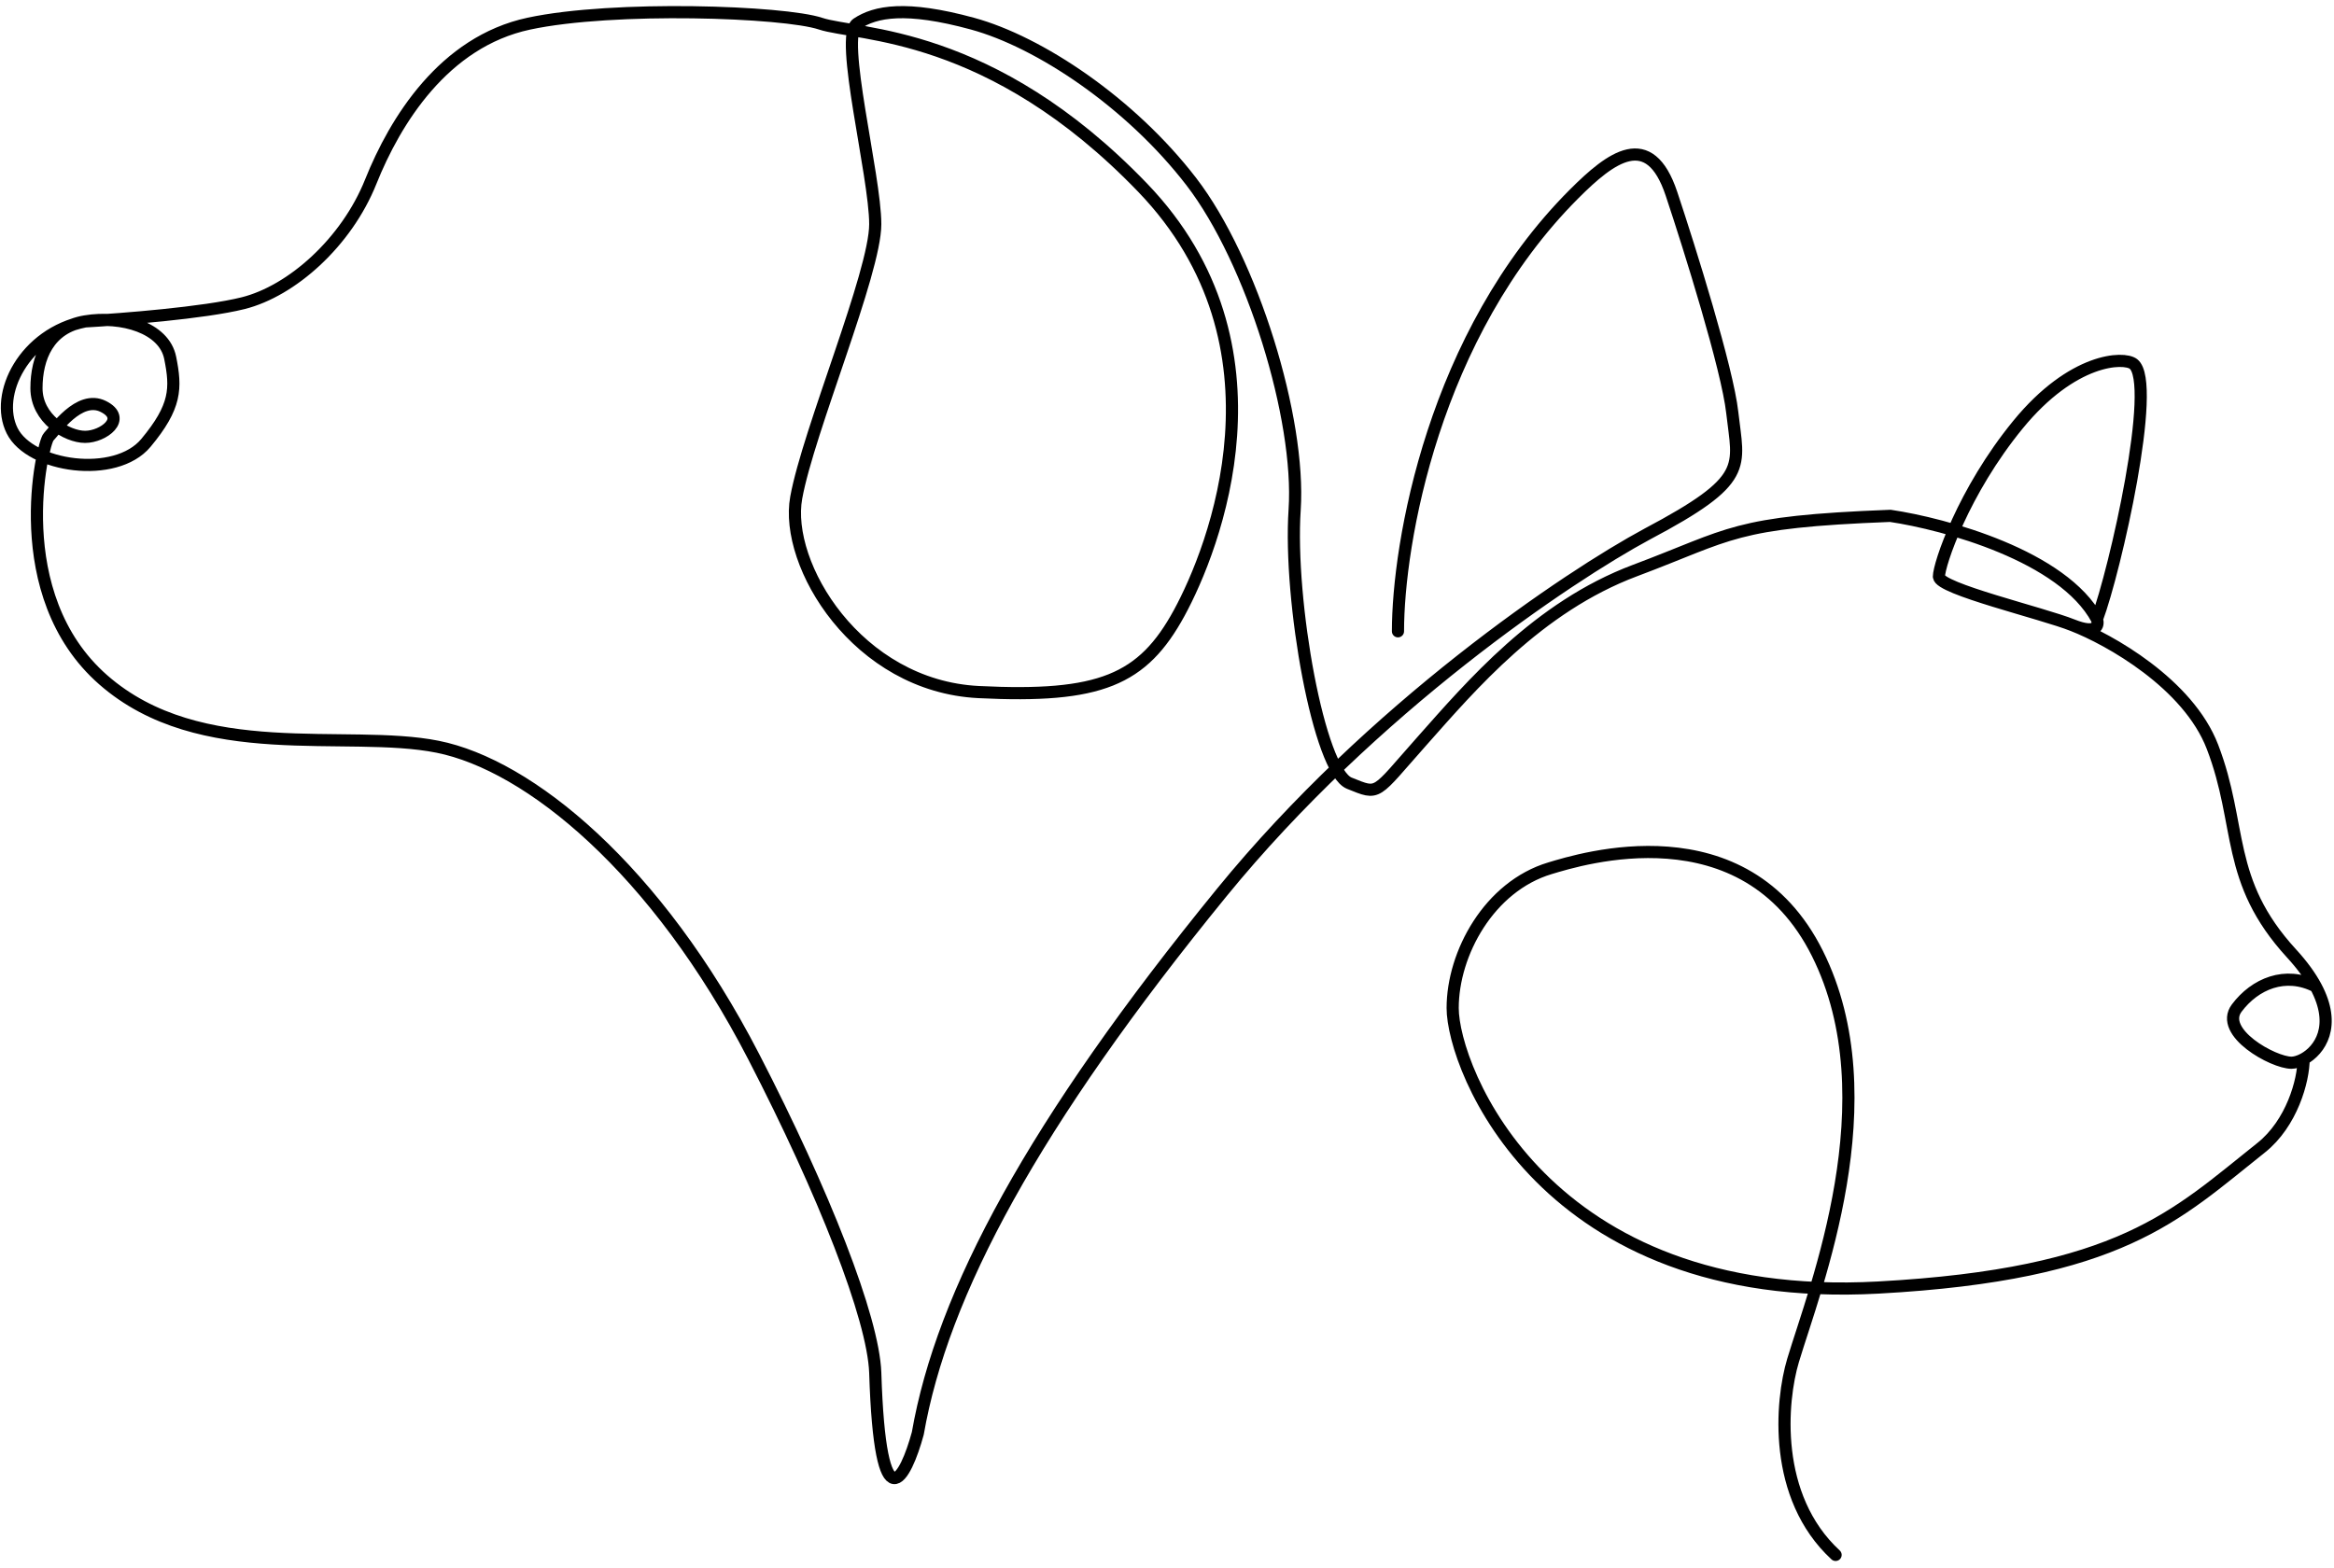 <svg width="192" height="129" viewBox="0 0 192 129" fill="none" xmlns="http://www.w3.org/2000/svg">
<path d="M115 51.947C115 44.78 117.9 27.547 129.5 15.947C132.5 12.947 135.685 10.5 137.5 15.947C139 20.447 142.1 30.347 142.5 33.947C143 38.447 144 39.447 135.5 43.947C129 47.447 112.9 58.247 100.5 73.447C85 92.447 77.5 106.447 75.5 117.947C74.5 121.613 72.4 125.747 72 112.947C71.834 108.447 67.761 98.108 62 86.947C54 71.447 43.5 62.947 36 61.447C28.5 59.947 16.5 62.947 8.5 55.947C0.5 48.947 3.5 36.447 4 35.947C4.5 35.447 6.501 32.447 8.5 33.447C10.5 34.447 8.5 35.947 7 35.947C5.5 35.947 3 34.447 3 31.947C3 29.447 4 26.947 7 26.447M7 26.447C10 25.947 13.5 26.947 14 29.447C14.5 31.947 14.5 33.447 12 36.447C9.5 39.447 2.5 38.447 1 35.447C-0.5 32.447 2 27.447 7 26.447ZM7 26.447C10 26.28 16.8 25.747 20 24.947C24 23.947 28.5 19.947 30.5 14.947C32.5 9.947 36.5 3.447 43.5 1.947C50.5 0.447 64.5 0.947 67.5 1.947C70.5 2.947 81.5 2.447 94 15.447C106.5 28.447 99.883 45.161 97 50.447C94 55.947 90.5 57.447 80.5 56.947C70.5 56.447 64.5 46.447 65.5 40.947C66.5 35.447 72 22.447 72 18.447C72 14.447 69 2.947 70.5 1.947C72 0.947 74.5 0.447 80 1.947C85.5 3.447 93 8.447 98 14.947C103 21.447 107 34.447 106.5 41.947C106 49.447 108.5 63.447 111 64.447C113.5 65.447 113 65.447 117 60.947C121 56.447 126.5 49.947 134.5 46.947C142.5 43.947 142.5 42.947 155.5 42.447C160 43.113 169.7 45.747 172.5 50.947M172.5 50.947C172.667 51.447 172.5 52.247 170.5 51.447M172.5 50.947C174 46.947 177.5 31.5 175.5 29.947C174.71 29.333 170.5 29.447 166 34.947C161.5 40.447 159.5 46.447 159.5 47.447C159.5 48.447 168 50.447 170.5 51.447M170.5 51.447C173.5 52.613 180 56.247 182 61.447C184.5 67.947 183 72.447 188.5 78.447C189.407 79.436 190.056 80.344 190.5 81.171M190.5 81.171C188 79.895 185.5 80.947 184 82.947C182.5 84.947 187 87.447 188.5 87.447C188.774 87.447 189.132 87.347 189.5 87.146M190.5 81.171C192.256 84.439 190.813 86.431 189.5 87.146M189.5 87.146C189.5 88.913 188.526 92.442 186 94.447C179 100 174.5 104.856 154.5 105.947C127 107.447 119.5 87.871 119.5 82.947C119.5 78.447 122.5 72.947 127.5 71.447C130 70.697 143.5 66.447 149.5 78.447C155.5 90.447 149.291 105.978 147.5 111.947C146.5 115.28 145.8 123.147 151 127.947" stroke="black" stroke-linecap="round"/>
</svg>
